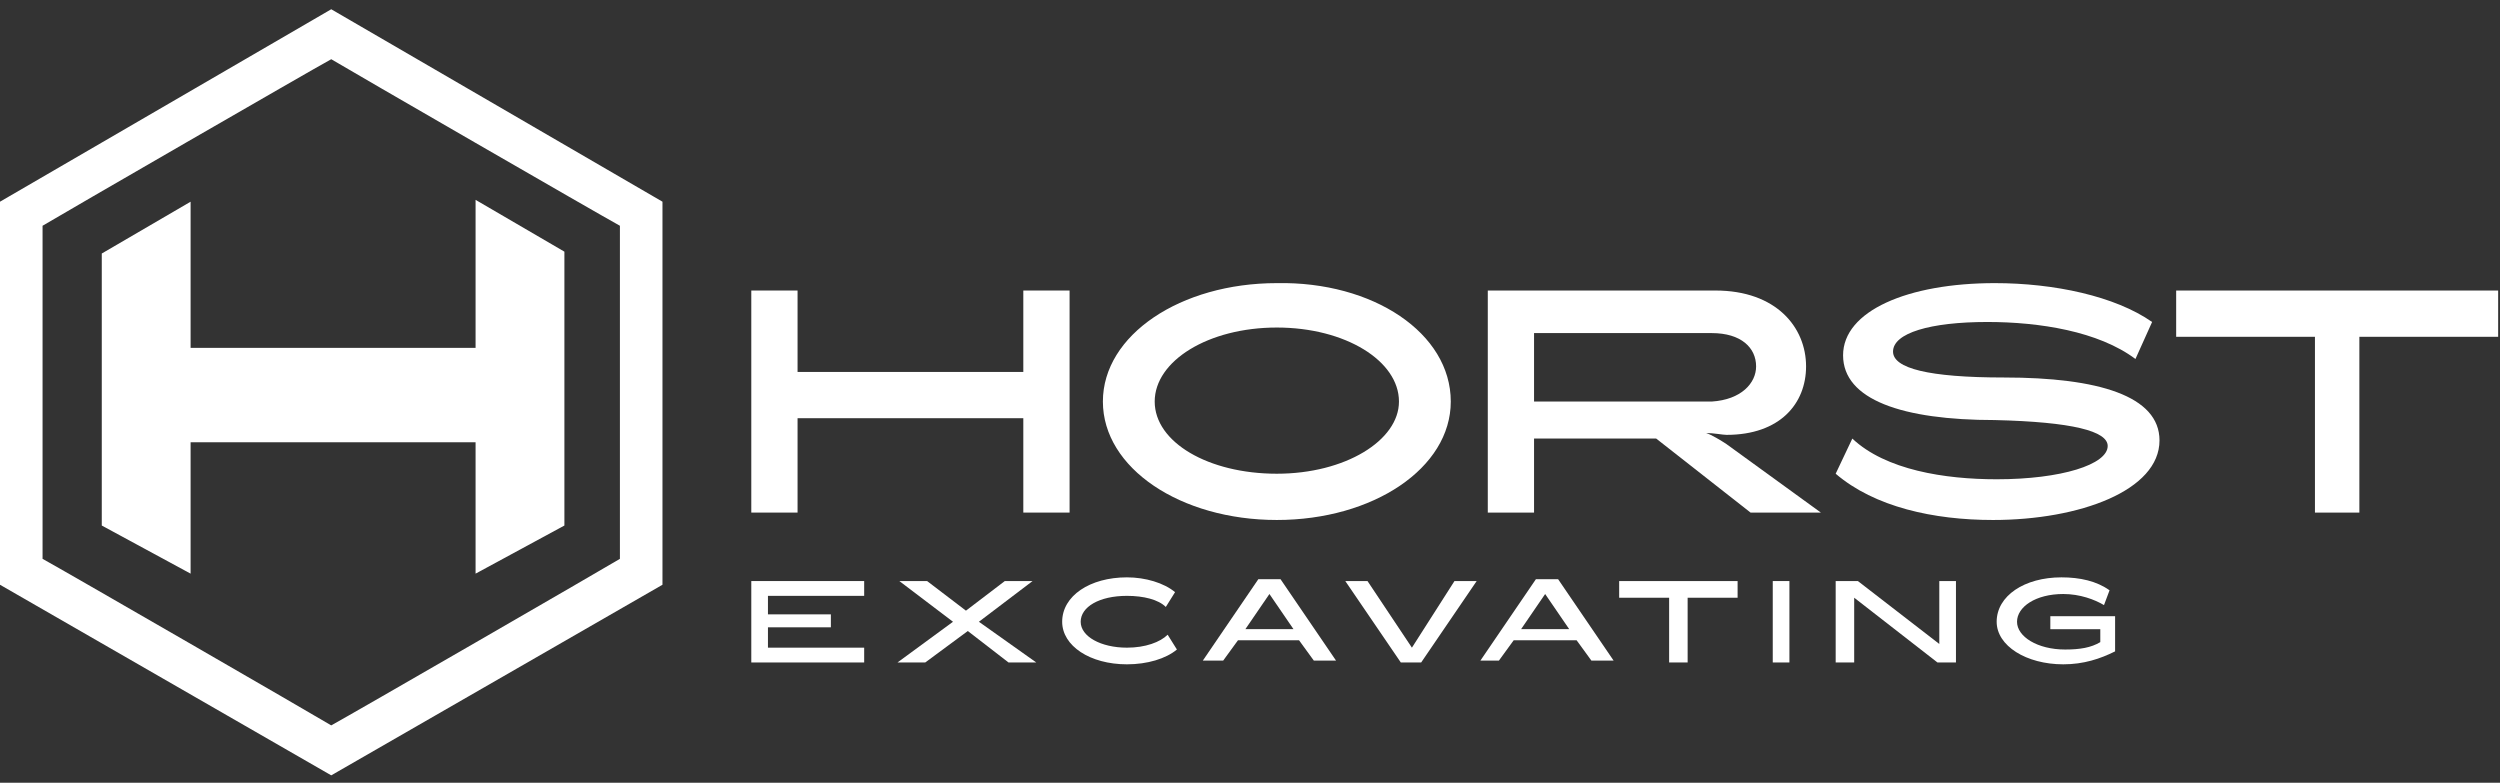 <?xml version="1.0" encoding="utf-8"?>
<!-- Generator: Adobe Illustrator 23.0.3, SVG Export Plug-In . SVG Version: 6.00 Build 0)  -->
<svg version="1.1" id="Layer_2" xmlns="http://www.w3.org/2000/svg" xmlns:xlink="http://www.w3.org/1999/xlink" x="0px" y="0px"
	 width="135.1px" height="42.3px" viewBox="0 0 135.1 42.3" style="enable-background:new 0 0 135.1 42.3;" xml:space="preserve">
<rect x="0" y="0" width="135.1" height="42.3" fill="#333333" stroke="none"/>
<style type="text/css">
	.st0{fill:#FFFFFF;}
</style>
<g>
	<path class="st0" d="M43.1,27.7h-2.5v-12h2.5v4.4h12.2v-4.4h2.5v12h-2.5v-5.1H43.1V27.7z"/>
	<path class="st0" d="M78.4,21.7c0,3.6-4.2,6.4-9.4,6.4c-5.2,0-9.4-2.8-9.4-6.4c0-3.6,4.2-6.4,9.4-6.4C74.2,15.2,78.4,18,78.4,21.7z
		 M62.4,21.7c0,2.2,2.9,3.9,6.6,3.9c3.7,0,6.6-1.8,6.6-3.9c0-2.2-2.9-4-6.6-4C65.3,17.7,62.4,19.5,62.4,21.7z"/>
	<path class="st0" d="M92.2,23.4c0.3,0.1,0.8,0.4,1.1,0.6l5.1,3.7h-3.8l-5.1-4h-6.6v4h-2.5v-12h12.3c3.3,0,4.9,2,4.9,4.1
		c0,2-1.4,3.7-4.3,3.7C93.1,23.5,92.6,23.4,92.2,23.4z M94.9,19.8c0-1-0.8-1.8-2.4-1.8h-9.6v3.7h9.6C94.1,21.6,94.9,20.7,94.9,19.8z
		"/>
	<path class="st0" d="M99.6,19.2c0-2.4,3.5-3.9,8.2-3.9c3.2,0,6.5,0.7,8.5,2.1l-0.9,2c-2-1.5-5.2-2-8-2c-3.1,0-5.1,0.6-5.1,1.6
		c0,0.9,1.9,1.4,6,1.4c5.1,0,8.4,1,8.4,3.4c0,2.7-4.3,4.3-9,4.3c-3.2,0-6.4-0.7-8.5-2.5l0.9-1.9c1.8,1.7,5,2.2,7.8,2.2
		c3.5,0,6-0.8,6-1.8c0-0.8-1.9-1.3-6.1-1.4C102.8,22.7,99.6,21.6,99.6,19.2z"/>
	<path class="st0" d="M127.6,27.7h-2.5v-9.5h-7.5v-2.5h17.4v2.5h-7.5V27.7z"/>
</g>
<path class="st0" d="M35.8,30.9v-20L17.9,0.5L0,10.9v20.7l17.9,10.3l17.9-10.3V30.9z M33.5,30.2c-1,0.6-14.5,8.4-15.6,9
	c-1-0.6-14.5-8.4-15.6-9c0-1.2,0-16.8,0-18c1-0.6,14.5-8.4,15.6-9c1,0.6,14.5,8.4,15.6,9C33.5,13.4,33.5,29,33.5,30.2z"/>
<polygon class="st0" points="25.7,10.8 25.7,18.8 10.3,18.8 10.3,10.9 5.5,13.7 5.5,28.4 10.3,31 10.3,23.9 25.7,23.9 25.7,31 
	30.5,28.4 30.5,13.6 "/>
<g>
	<path class="st0" d="M46.7,31.4v0.8h-5.2v1h3.4v0.7h-3.4V35h5.2v0.8h-6.1v-4.4H46.7z"/>
	<path class="st0" d="M56,35.8h-1.5l-2.2-1.7L50,35.8h-1.5l3-2.2l-2.9-2.2h1.5l2.1,1.6l2.1-1.6h1.5l-2.9,2.2L56,35.8z"/>
	<path class="st0" d="M60.9,35.9c-2,0-3.5-1-3.5-2.3c0-1.4,1.5-2.4,3.5-2.4c1,0,2,0.3,2.6,0.8L63,32.8c-0.4-0.4-1.2-0.6-2.1-0.6
		c-1.5,0-2.5,0.6-2.5,1.4c0,0.8,1.1,1.4,2.5,1.4c1,0,1.8-0.3,2.2-0.7l0.5,0.8C63,35.6,62,35.9,60.9,35.9z"/>
	<path class="st0" d="M66.9,34.6l-0.8,1.1h-1.1l3-4.4h1.2l3,4.4h-1.2l-0.8-1.1H66.9z M68.6,32.1l-1.3,1.9h2.6L68.6,32.1L68.6,32.1z"
		/>
	<path class="st0" d="M78.6,31.4h1.2l-3,4.4h-1.1l-3-4.4h1.2l2.4,3.6L78.6,31.4z"/>
	<path class="st0" d="M81.8,34.6l-0.8,1.1H80l3-4.4h1.2l3,4.4h-1.2l-0.8-1.1H81.8z M83.5,32.1l-1.3,1.9h2.6L83.5,32.1L83.5,32.1z"/>
	<path class="st0" d="M91.1,35.8h-0.9v-3.5h-2.7v-0.9h6.4v0.9h-2.7V35.8z"/>
	<path class="st0" d="M96.7,31.4v4.4h-0.9v-4.4H96.7z"/>
	<path class="st0" d="M100.1,35.8h-0.9v-4.4h1.2l4.4,3.4v-3.4h0.9v4.4h-1l-4.5-3.5V35.8z"/>
	<path class="st0" d="M111.5,35.9c-2,0-3.6-1-3.6-2.3c0-1.4,1.5-2.4,3.5-2.4c1,0,1.9,0.2,2.6,0.7l-0.3,0.8c-0.5-0.3-1.3-0.6-2.2-0.6
		c-1.5,0-2.5,0.7-2.5,1.5c0,0.8,1.1,1.5,2.6,1.5c0.8,0,1.4-0.1,1.9-0.4v-0.7h-2.7v-0.7h3.5v1.9C113.5,35.6,112.6,35.9,111.5,35.9z"
		/>
</g>
</svg>
